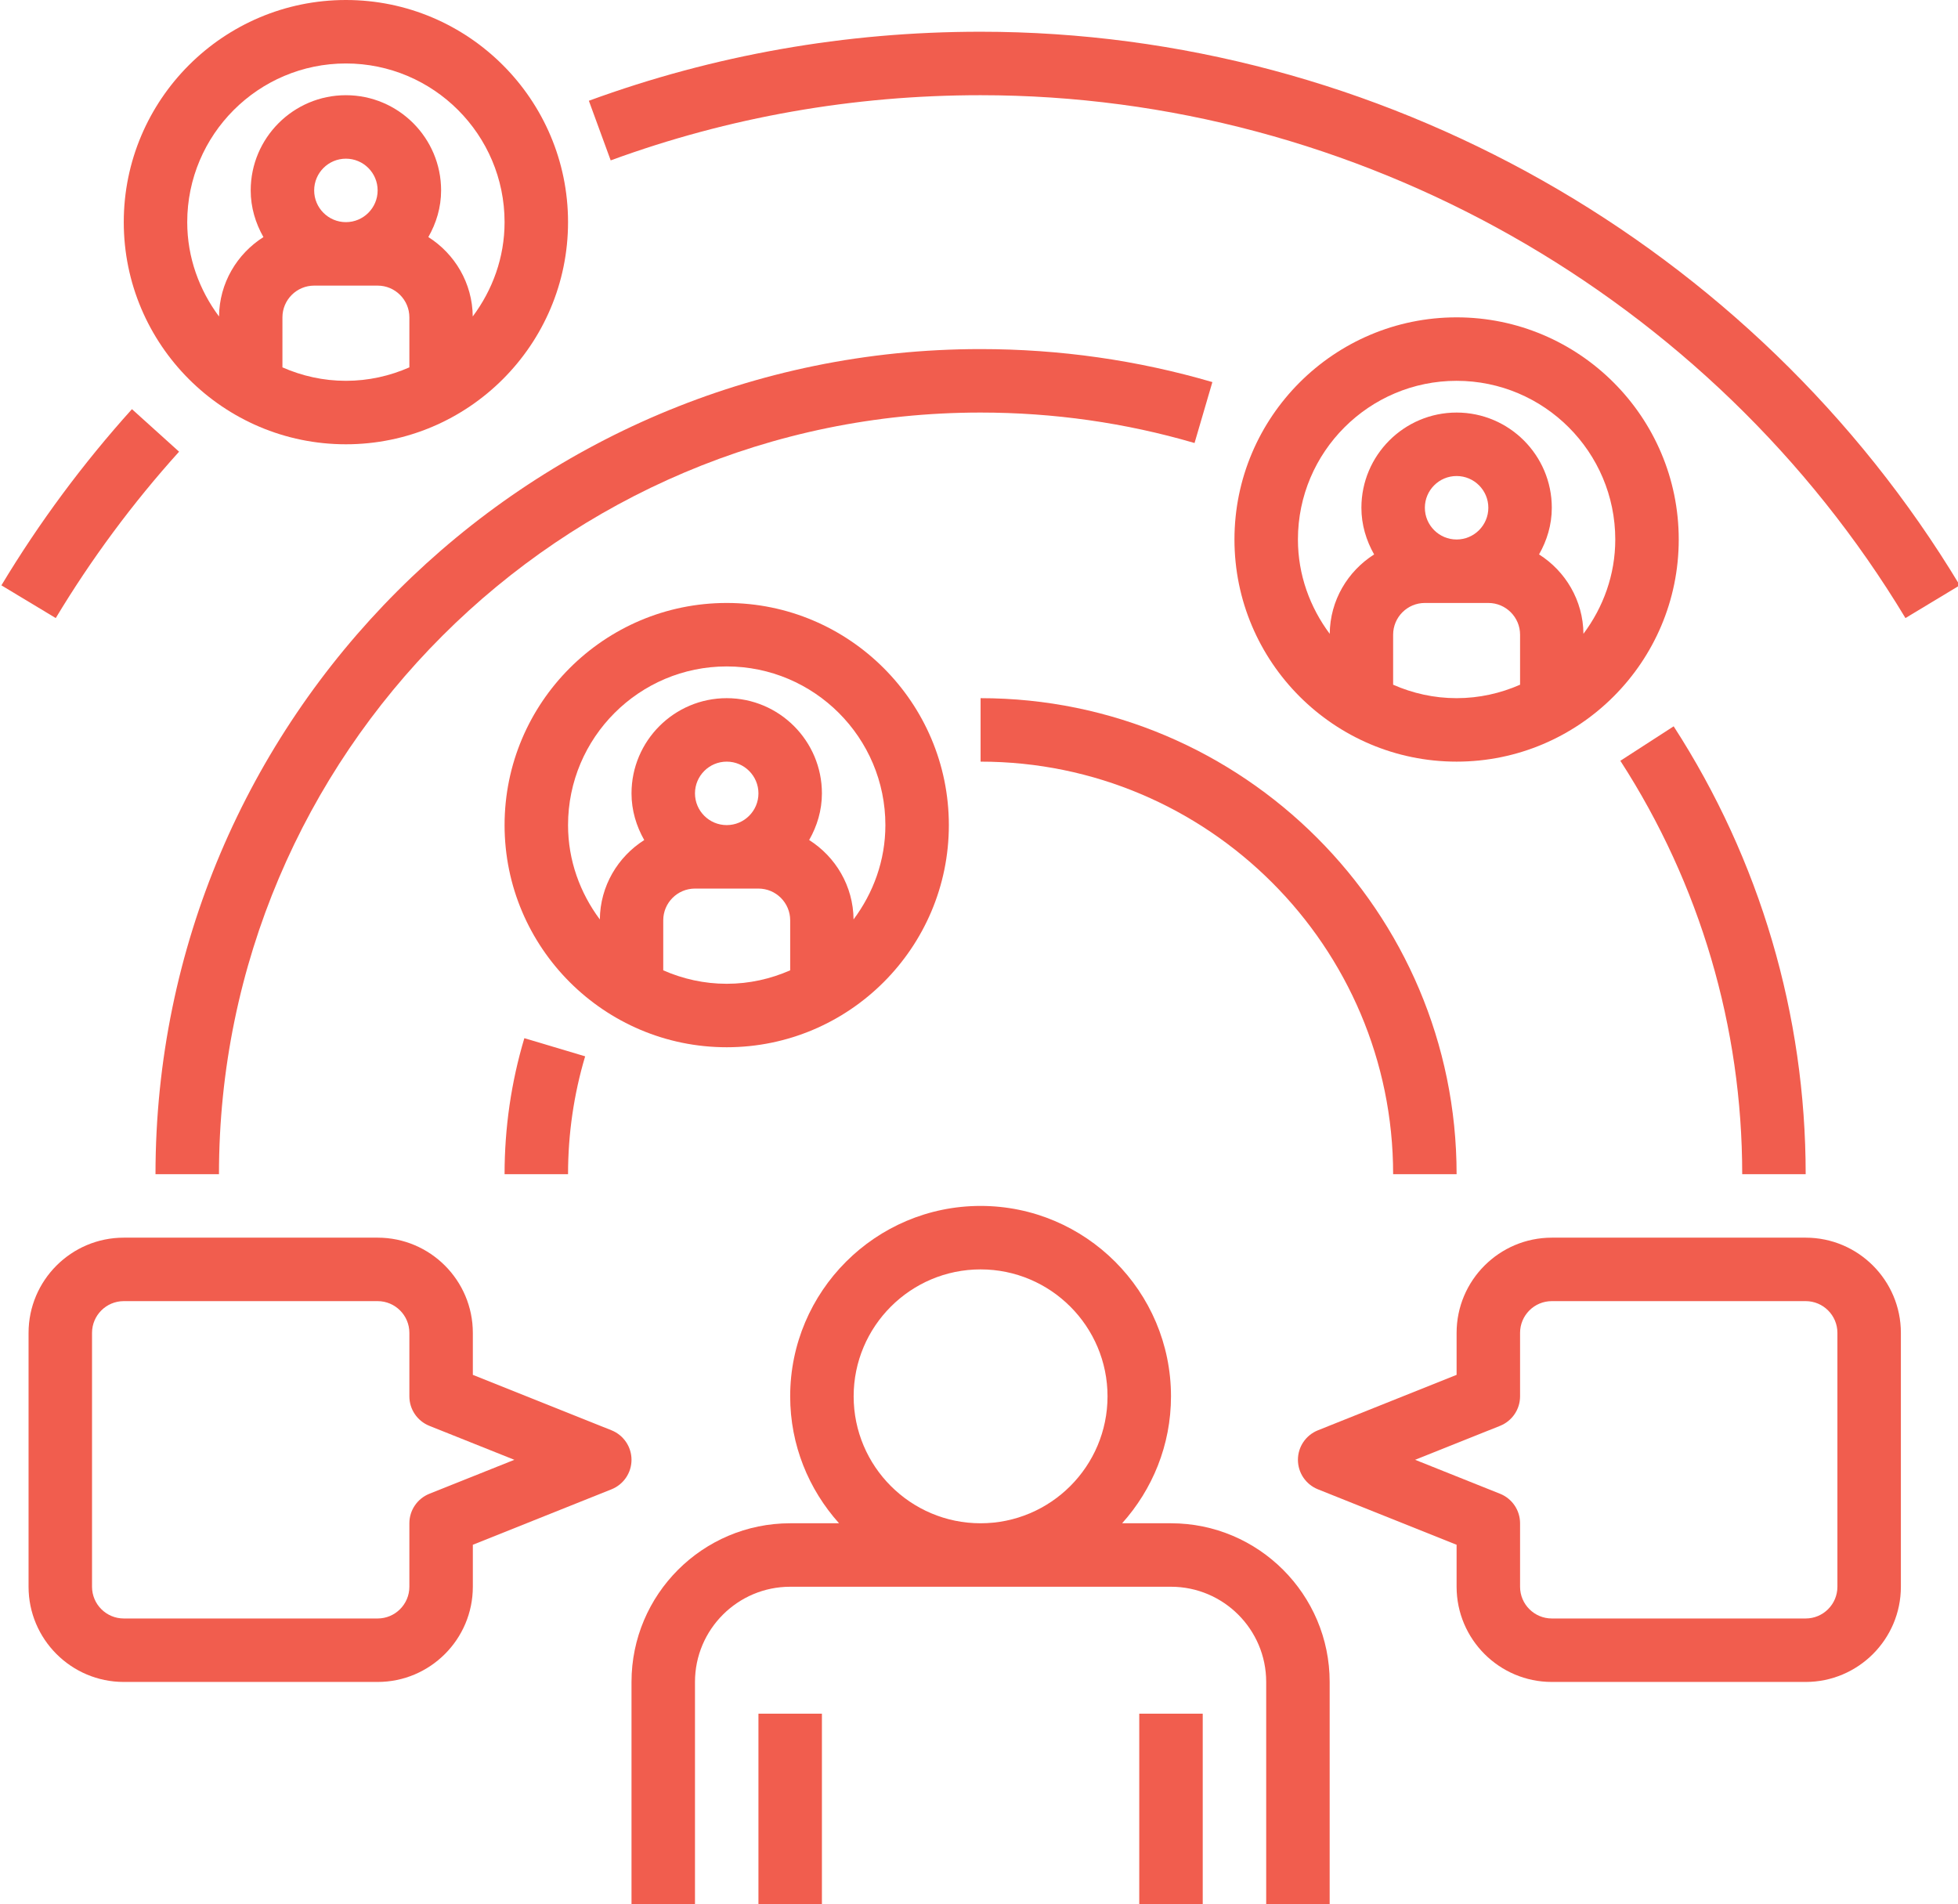 <?xml version="1.0" encoding="UTF-8" standalone="no"?><svg xmlns="http://www.w3.org/2000/svg" xmlns:xlink="http://www.w3.org/1999/xlink" fill="#f15d4e" height="60" preserveAspectRatio="xMidYMid meet" version="1" viewBox="1.1 2.0 61.7 60.0" width="61.7" zoomAndPan="magnify"><g id="change1_1"><path d="M43,62v-7c0-2.757-2.243-5-5-5h-1.54c0.954-1.063,1.54-2.462,1.54-4c0-3.309-2.691-6-6-6s-6,2.691-6,6 c0,1.538,0.586,2.937,1.54,4H26c-2.757,0-5,2.243-5,5v7h2v-7c0-1.654,1.346-3,3-3h12c1.654,0,3,1.346,3,3v7H43z M32,50 c-2.206,0-4-1.794-4-4s1.794-4,4-4s4,1.794,4,4S34.206,50,32,50z" fill="inherit"/></g><g id="change1_2"><path d="M37 56H39V62H37z" fill="inherit"/></g><g id="change1_3"><path d="M25 56H27V62H25z" fill="inherit"/></g><g id="change1_4"><path d="M31,28c0-3.859-3.14-7-7-7s-7,3.141-7,7s3.14,7,7,7S31,31.859,31,28z M21.401,28.471c-0.832,0.528-1.389,1.448-1.399,2.502 C19.381,30.139,19,29.117,19,28c0-2.757,2.243-5,5-5s5,2.243,5,5c0,1.117-0.381,2.139-1.003,2.972 c-0.01-1.054-0.567-1.974-1.399-2.502C26.847,28.034,27,27.537,27,27c0-1.654-1.346-3-3-3s-3,1.346-3,3 C21,27.537,21.153,28.034,21.401,28.471z M25,27c0,0.552-0.449,1-1,1s-1-0.448-1-1s0.449-1,1-1S25,26.448,25,27z M22,31 c0-0.552,0.449-1,1-1h2c0.551,0,1,0.448,1,1v1.576C25.386,32.846,24.712,33,24,33s-1.386-0.154-2-0.424V31z" fill="inherit"/></g><g id="change1_5"><path d="M47,12c-3.86,0-7,3.141-7,7s3.14,7,7,7s7-3.141,7-7S50.86,12,47,12z M49,23.576C48.386,23.846,47.712,24,47,24 s-1.386-0.154-2-0.424V22c0-0.552,0.449-1,1-1h2c0.551,0,1,0.448,1,1V23.576z M46,18c0-0.552,0.449-1,1-1s1,0.448,1,1s-0.449,1-1,1 S46,18.552,46,18z M50.997,21.972c-0.01-1.054-0.567-1.974-1.399-2.502C49.847,19.034,50,18.537,50,18c0-1.654-1.346-3-3-3 s-3,1.346-3,3c0,0.537,0.153,1.034,0.401,1.471c-0.832,0.528-1.389,1.448-1.399,2.502C42.381,21.139,42,20.117,42,19 c0-2.757,2.243-5,5-5s5,2.243,5,5C52,20.117,51.619,21.139,50.997,21.972z" fill="inherit"/></g><g id="change1_6"><path d="M12,2C8.14,2,5,5.141,5,9s3.14,7,7,7s7-3.141,7-7S15.86,2,12,2z M14,13.576C13.386,13.846,12.712,14,12,14 s-1.386-0.154-2-0.424V12c0-0.552,0.449-1,1-1h2c0.551,0,1,0.448,1,1V13.576z M11,8c0-0.552,0.449-1,1-1s1,0.448,1,1s-0.449,1-1,1 S11,8.552,11,8z M15.997,11.972c-0.01-1.054-0.567-1.974-1.399-2.502C14.847,9.034,15,8.537,15,8c0-1.654-1.346-3-3-3S9,6.346,9,8 c0,0.537,0.153,1.034,0.401,1.471c-0.832,0.528-1.389,1.448-1.399,2.502C7.381,11.139,7,10.117,7,9c0-2.757,2.243-5,5-5s5,2.243,5,5 C17,10.117,16.619,11.139,15.997,11.972z" fill="inherit"/></g><g id="change1_7"><path d="M32,26c7.168,0,13,5.832,13,13h2c0-8.271-6.729-15-15-15V26z" fill="inherit"/></g><g id="change1_8"><path d="M17,39h2c0-1.267,0.182-2.516,0.539-3.714l-1.916-0.572C17.209,36.098,17,37.54,17,39z" fill="inherit"/></g><g id="change1_9"><path d="M56,39h2c0-5.021-1.438-9.901-4.16-14.113l-1.68,1.086C54.672,29.859,56,34.364,56,39z" fill="inherit"/></g><g id="change1_10"><path d="M6,39h2c0-13.233,10.767-24,24-24c2.298,0,4.566,0.323,6.742,0.96l0.562-1.92C36.946,13.35,34.488,13,32,13 C17.664,13,6,24.663,6,39z" fill="inherit"/></g><g id="change1_11"><path d="M62.856,20.444C56.375,9.685,44.552,3,32,3c-4.248,0-8.401,0.731-12.344,2.175l0.688,1.879C24.065,5.69,27.987,5,32,5 c11.854,0,23.022,6.313,29.144,16.476L62.856,20.444z" fill="inherit"/></g><g id="change1_12"><path d="M2.857,21.476c1.12-1.862,2.427-3.626,3.886-5.243l-1.485-1.34c-1.544,1.713-2.928,3.58-4.114,5.552L2.857,21.476z" fill="inherit"/></g><g id="change1_13"><path d="M50,55h8c1.654,0,3-1.346,3-3v-8c0-1.654-1.346-3-3-3h-8c-1.654,0-3,1.346-3,3v1.323l-4.372,1.748 C42.249,47.224,42,47.591,42,48s0.249,0.776,0.628,0.929L47,50.677V52C47,53.654,48.346,55,50,55z M45.692,48l2.679-1.071 C48.751,46.776,49,46.409,49,46v-2c0-0.552,0.449-1,1-1h8c0.551,0,1,0.448,1,1v8c0,0.552-0.449,1-1,1h-8c-0.551,0-1-0.448-1-1v-2 c0-0.409-0.249-0.776-0.628-0.929L45.692,48z" fill="inherit"/></g><g id="change1_14"><path d="M5,55h8c1.654,0,3-1.346,3-3v-1.323l4.372-1.748C20.751,48.776,21,48.409,21,48s-0.249-0.776-0.628-0.929L16,45.323V44 c0-1.654-1.346-3-3-3H5c-1.654,0-3,1.346-3,3v8C2,53.654,3.346,55,5,55z M4,44c0-0.552,0.449-1,1-1h8c0.551,0,1,0.448,1,1v2 c0,0.409,0.249,0.776,0.628,0.929L17.308,48l-2.679,1.071C14.249,49.224,14,49.591,14,50v2c0,0.552-0.449,1-1,1H5 c-0.551,0-1-0.448-1-1V44z" fill="inherit"/></g></svg>